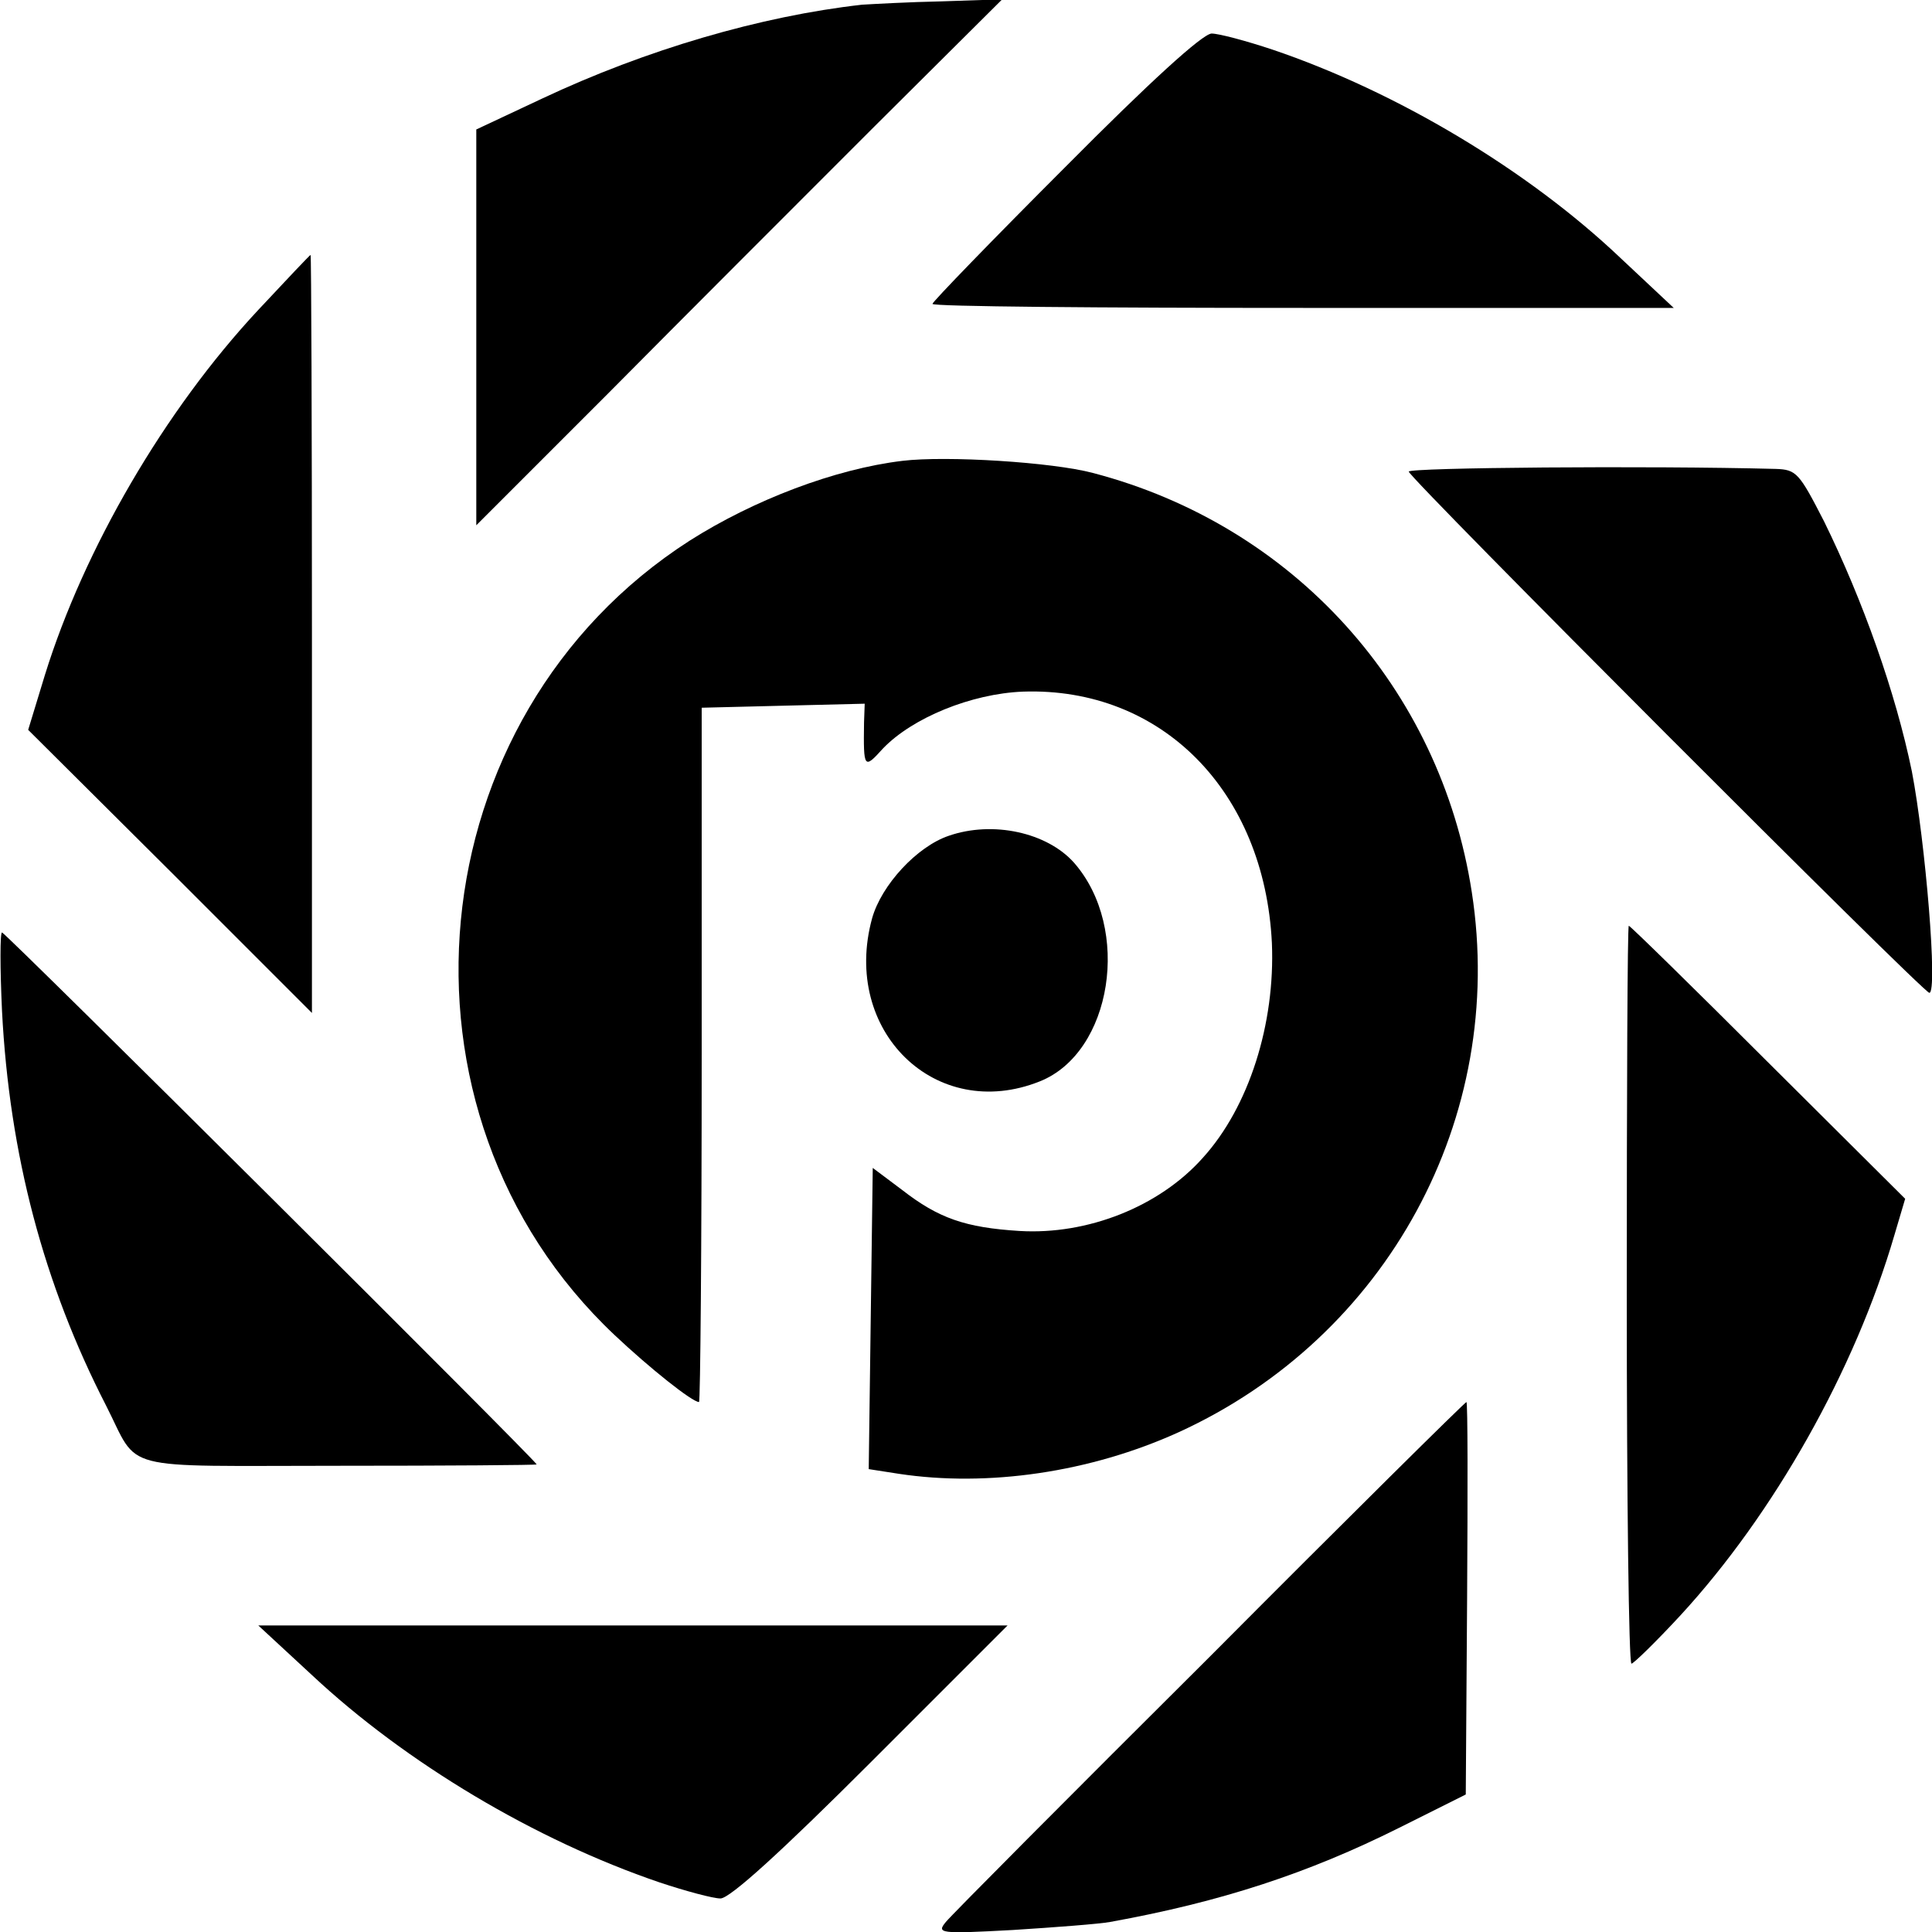 <?xml version="1.0" standalone="no"?>
<!DOCTYPE svg PUBLIC "-//W3C//DTD SVG 20010904//EN"
 "http://www.w3.org/TR/2001/REC-SVG-20010904/DTD/svg10.dtd">
<svg version="1.0" xmlns="http://www.w3.org/2000/svg"
 width="288pt" height="288pt" viewBox="0 0 288 288"
 preserveAspectRatio="xMidYMid meet">
<g transform="translate(0,288) scale(0.1,-0.1)"
fill="#000000" stroke="none">
<path d="M1285 2873 c-151 -17 -322 -67 -477 -140 l-98 -46 0 -295 0 -295 198
198 c108 109 284 285 391 392 l195 194 -90 -3 c-49 -1 -102 -4 -119 -5z"/>
<path d="M1588 2631 c-109 -109 -198 -201 -198 -204 0 -4 249 -6 553 -6 l552
0 -80 75 c-137 130 -332 247 -518 310 -39 13 -80 24 -91 24 -14 -1 -92 -72
-218 -199z"/>
<path d="M385 2418 c-140 -150 -260 -357 -318 -544 l-25 -82 212 -211 211
-211 0 565 c0 311 -1 565 -2 565 -1 0 -36 -37 -78 -82z"/>
<path d="M1345 2193 c-100 -12 -221 -58 -317 -119 -408 -262 -464 -852 -112
-1184 53 -50 116 -100 126 -100 2 0 4 233 4 518 l0 517 121 3 122 3 -1 -28
c-1 -69 0 -70 28 -39 44 46 132 82 209 85 206 7 360 -148 371 -375 5 -120 -34
-244 -103 -320 -65 -73 -172 -115 -273 -109 -81 5 -121 19 -175 61 l-44 33 -3
-224 -3 -225 45 -7 c132 -20 285 2 417 62 311 142 489 469 437 805 -47 305
-266 547 -565 625 -60 16 -218 26 -284 18z"/>
<path d="M2100 2177 c0 -9 767 -777 776 -777 13 0 -6 226 -26 330 -24 117 -73
255 -131 373 -37 72 -41 77 -72 78 -190 5 -547 2 -547 -4z"/>
<path d="M1414 1634 c-47 -16 -100 -73 -114 -123 -46 -168 95 -305 250 -243
108 43 137 228 51 326 -40 45 -121 63 -187 40z"/>
<path d="M2425 950 c0 -302 3 -550 7 -550 3 0 36 32 73 72 139 151 260 365
319 567 l16 54 -204 203 c-112 112 -206 204 -208 204 -2 0 -3 -247 -3 -550z"/>
<path d="M3 1373 c11 -214 62 -407 155 -588 51 -100 13 -90 347 -90 162 0 295
1 295 2 0 5 -792 793 -797 793 -3 0 -3 -53 0 -117z"/>
<path d="M1804 411 c-209 -208 -386 -386 -394 -396 -14 -17 -10 -18 100 -12
63 4 129 9 145 12 166 30 296 73 430 140 l100 50 2 293 c1 160 1 292 -1 292
-2 0 -174 -170 -382 -379z"/>
<path d="M465 383 c140 -131 333 -246 518 -309 39 -13 80 -24 91 -24 14 0 90
69 225 204 l203 203 -558 0 -559 0 80 -74z"/>
</g>
</svg>

